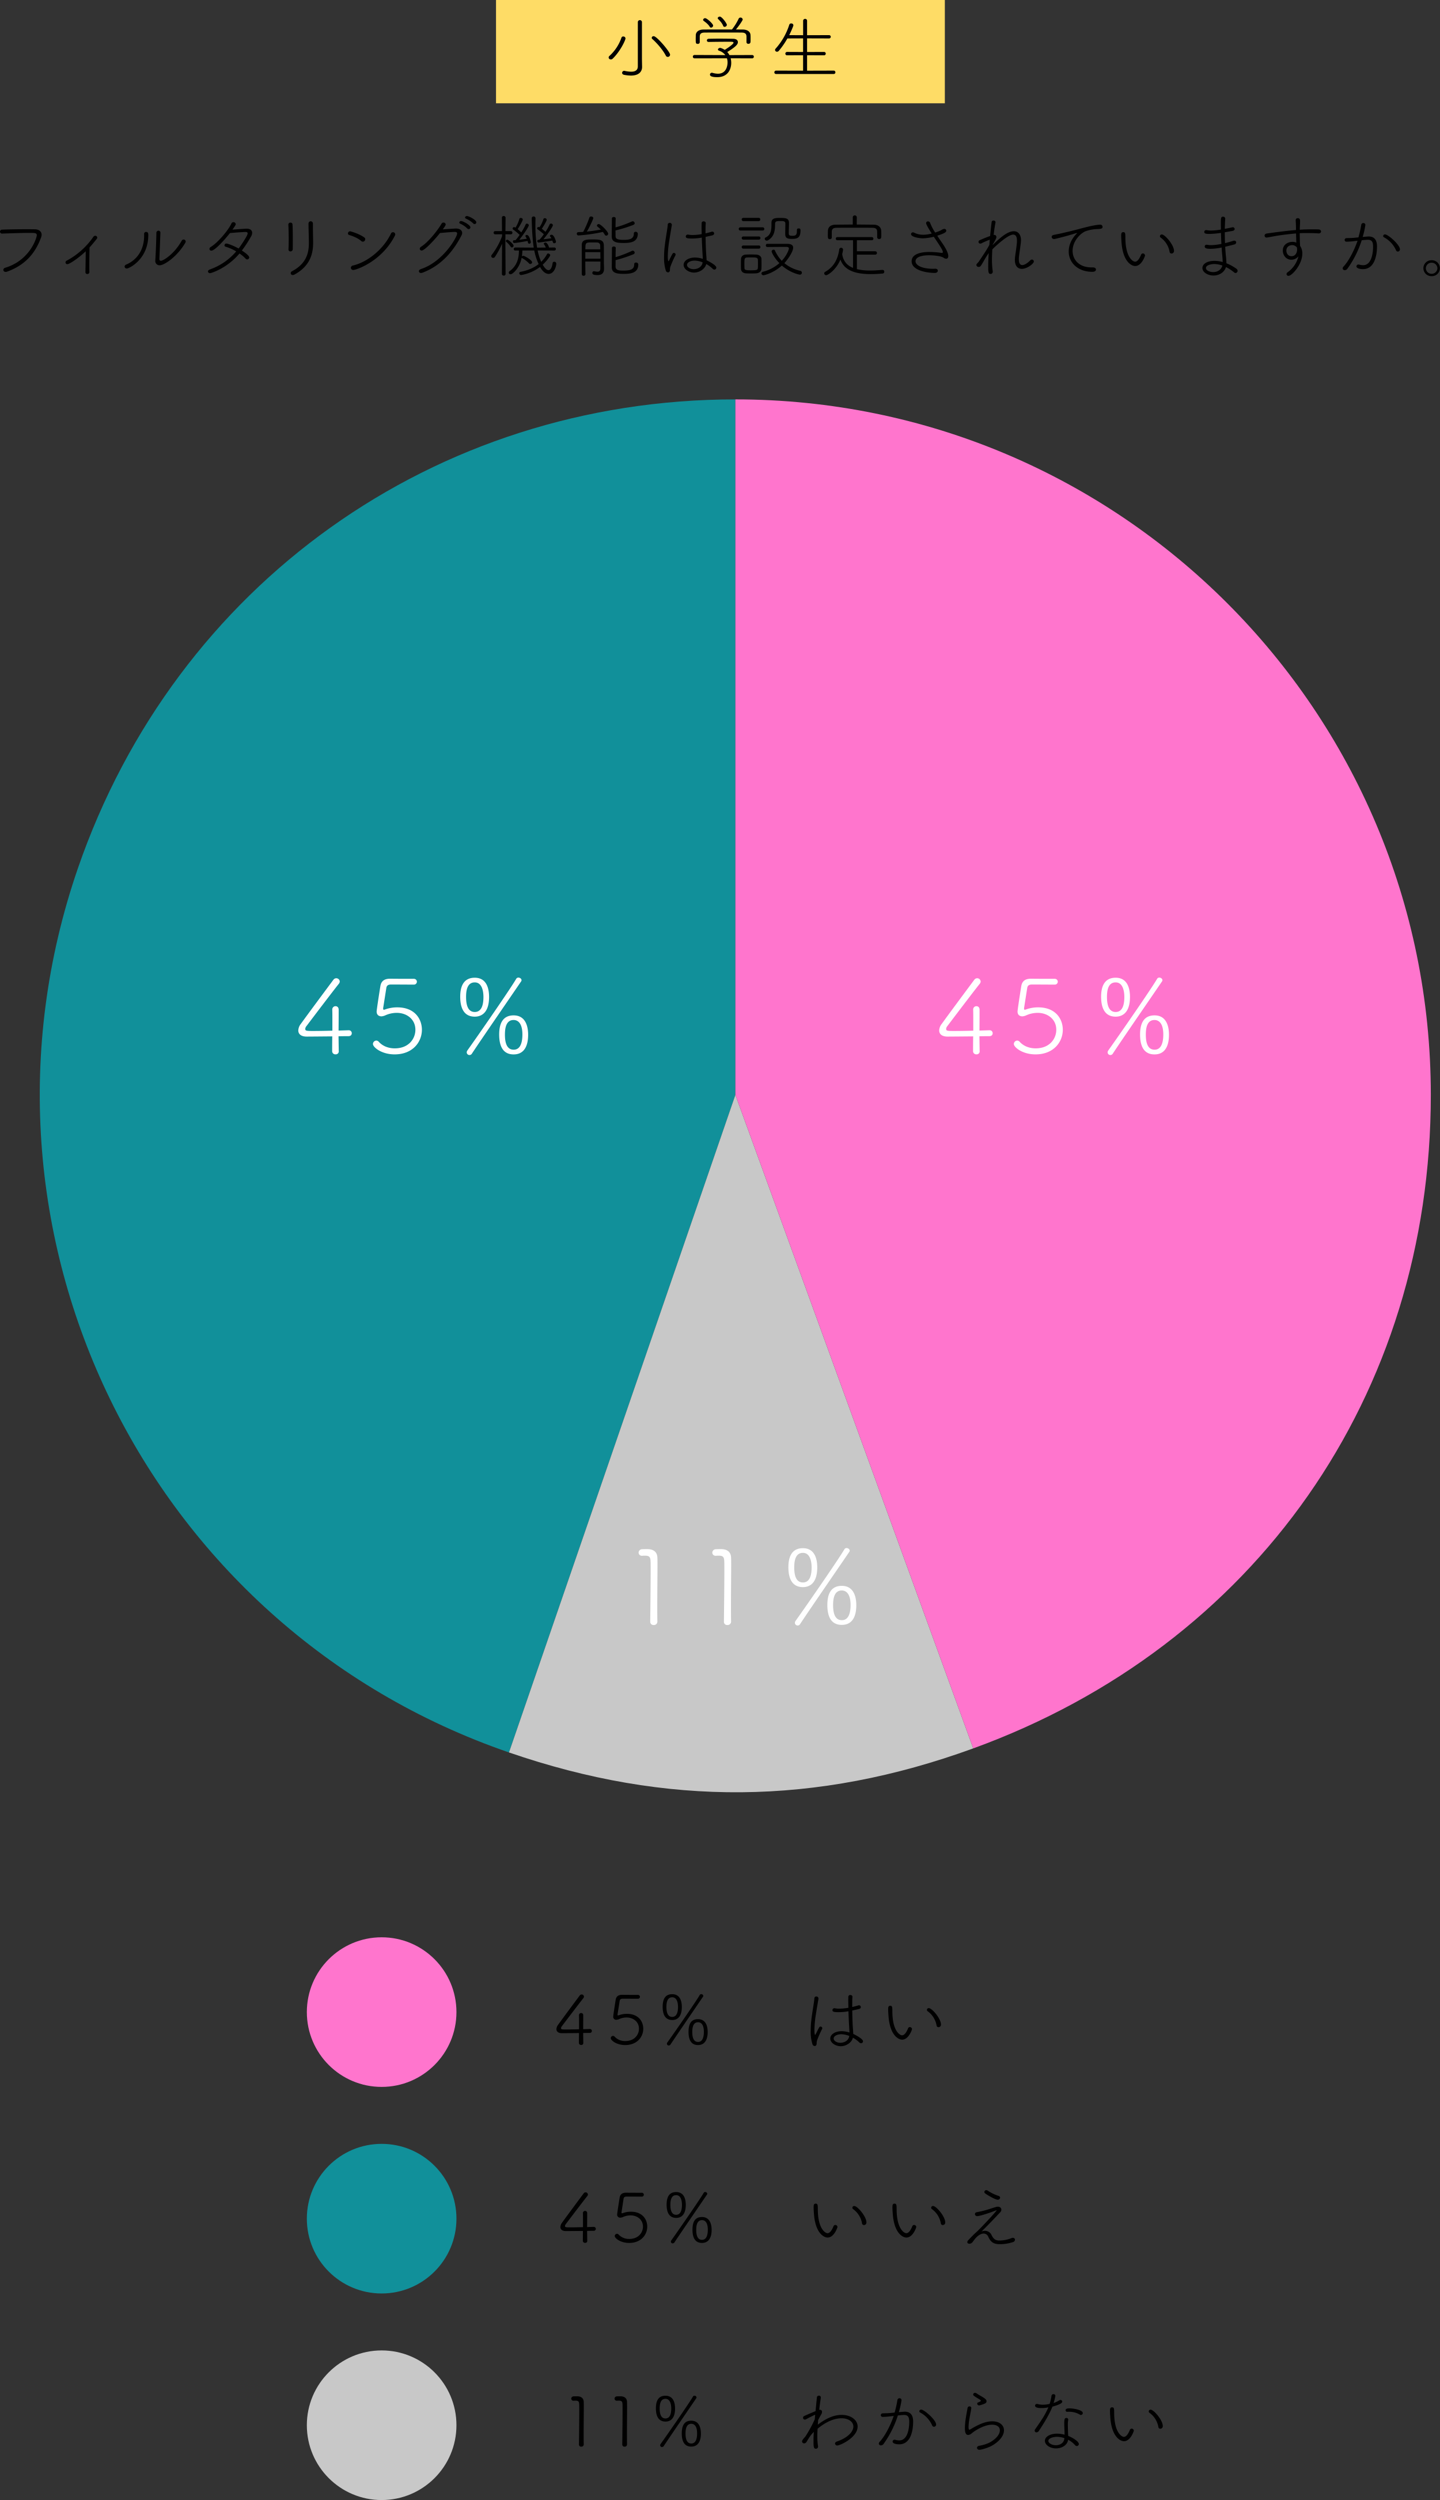 <svg xmlns="http://www.w3.org/2000/svg" viewBox="0 0 1491.91 2590"><rect x="0" y="0" width="1491.91" height="2590" fill="#333333" stroke="none"/><defs><style>.cls-1{fill:#11909a;}.cls-2{fill:#c8c8c8;}.cls-3{fill:#ff75cd;}.cls-4{fill:#fff;}.cls-5{fill:#fedc66;}</style></defs><g id="レイヤー_2" data-name="レイヤー 2"><g id="レイヤー_3" data-name="レイヤー 3"><g id="レイヤー_2-2" data-name="レイヤー 2"><path class="cls-1" d="M761.9,1134.26,527.33,1815.51C151.08,1686-48.9,1275.93,80.65,899.69,182,605.47,450.72,413.76,761.9,413.76Z"/><path class="cls-2" d="M761.9,1134.26l246.43,677.05c-162.66,59.21-317.34,60.56-481,4.2Z"/><path class="cls-3" d="M761.9,1134.26V413.76c397.92,0,720.5,322.58,720.5,720.5,0,311.18-181.66,570.62-474.07,677.05Z"/><path class="cls-4" d="M1015,1089.16a3.1,3.1,0,0,1-3.38,3.12,3.26,3.26,0,0,1-3.48-3.22c0-3.88,0-8.18.11-15.39-10.8.11-25.41.22-26.54.22-5.73,0-8.66-2.58-8.66-6.35a11.62,11.62,0,0,1,2.59-6.77c6.75-9.36,25.64-34.85,33.85-45.82a3.6,3.6,0,0,1,6.52,1.83,4.17,4.17,0,0,1-1,2.47c-5,6.13-27.1,35.28-33.51,43.78a5,5,0,0,0-1.24,2.9c0,2,1.24,2.15,8.1,2.15,4.83,0,12.37-.11,20-.32v-8.28c0-6,0-10.44-.11-13.45v-.11a3.39,3.39,0,0,1,3.37-3.54c1.69,0,3.26,1.18,3.26,3.65,0,5.27,0,10.65-.11,21.62,7.08-.21,10-.32,10.57-.32h.11a3,3,0,0,1,3,3.12c0,1.5-1,3-3.37,3-1.35,0-4.28,0-10.35.11l.23,15.49Z"/><path class="cls-4" d="M1059.28,1052.92c-2.92,0-5.06-1.62-5.06-5,0-1.62,2.92-20.65,3.94-26.68.9-4.73,3.93-7.31,9.89-7.31h.68c.9,0,3.59.11,24.17.11a3,3,0,1,1,0,6c-3.15,0-20.13-.11-23.61-.11s-4.72,1.29-5.06,3.77l-3.15,20a5.57,5.57,0,0,0-.11,1.29c0,.76.22,1.08.78,1.08a6.89,6.89,0,0,0,1.92-.54,36.74,36.74,0,0,1,11.91-1.93c18.56,0,25.53,12.47,25.53,23.23,0,12.48-9.33,25.49-28.22,25.49-13.72,0-22.49-7.42-22.49-10.76a3.62,3.62,0,0,1,3.48-3.55,3.56,3.56,0,0,1,2.59,1.3c4.27,4.73,10.46,6.77,16.53,6.77,14.5,0,21.36-10,21.36-19.25,0-11-9-17.53-19.34-17.53a29.16,29.16,0,0,0-11.58,2.47A12.28,12.28,0,0,1,1059.28,1052.92Z"/><path class="cls-4" d="M1140.8,1032.59c0-8.61,2.25-19.69,15.07-19.69,11.47,0,14.84,9.79,14.84,19.9,0,19-10.57,20.44-14.84,20.44C1144.85,1053.24,1140.8,1044.53,1140.8,1032.59Zm24.07.21c0-6.34-1.69-15.06-9-15.06-8.21,0-9,9.25-9,15.17,0,13,4.83,15.49,9,15.49C1164,1048.4,1164.87,1038.61,1164.87,1032.8ZM1150.36,1093a2.82,2.82,0,0,1-2.81-2.8,3.67,3.67,0,0,1,.68-1.94c14.16-19.9,45.2-64.86,50.59-74.21a2.53,2.53,0,0,1,2.25-1.29c1.58,0,3.26,1.18,3.26,2.69a2,2,0,0,1-.45,1.29c-6.29,9.35-40.36,58.72-50.93,74.75A2.92,2.92,0,0,1,1150.36,1093Zm30.81-21.3c0-10.43,3.15-19.79,15-19.79,11.47,0,14.95,9.89,14.95,20.11s-3.26,20.33-14.95,20.33C1185.11,1092.39,1181.17,1083.79,1181.17,1071.74Zm24.06,0c0-12-4.94-15-9.1-15-8.21,0-9,9.36-9,15.27,0,12.37,4.39,15.49,9,15.49C1204.22,1087.55,1205.23,1077.55,1205.23,1071.74Z"/><path class="cls-4" d="M351,1089.16a3.1,3.1,0,0,1-3.38,3.12,3.26,3.26,0,0,1-3.48-3.22c0-3.88,0-8.18.11-15.39-10.8.11-25.41.22-26.54.22-5.73,0-8.66-2.58-8.66-6.35a11.62,11.62,0,0,1,2.59-6.77c6.75-9.36,25.64-34.85,33.85-45.82a3.6,3.6,0,0,1,6.52,1.83,4.17,4.17,0,0,1-1,2.47c-5,6.13-27.1,35.28-33.51,43.78a5,5,0,0,0-1.24,2.9c0,2,1.24,2.15,8.1,2.15,4.83,0,12.37-.11,20-.32v-8.28c0-6,0-10.44-.11-13.45v-.11a3.39,3.39,0,0,1,3.37-3.54c1.69,0,3.26,1.18,3.26,3.65,0,5.27,0,10.65-.11,21.62,7.08-.21,10-.32,10.57-.32h.11a3,3,0,0,1,3,3.12c0,1.5-1,3-3.37,3-1.35,0-4.28,0-10.35.11l.23,15.49Z"/><path class="cls-4" d="M395.28,1052.92c-2.92,0-5.06-1.62-5.06-5,0-1.62,2.92-20.65,3.94-26.68.9-4.73,3.93-7.31,9.89-7.31h.68c.9,0,3.59.11,24.17.11a3,3,0,1,1,0,6c-3.15,0-20.13-.11-23.61-.11s-4.72,1.29-5.06,3.77l-3.15,20a5.57,5.57,0,0,0-.11,1.29c0,.76.22,1.08.78,1.08a6.89,6.89,0,0,0,1.92-.54,36.74,36.74,0,0,1,11.91-1.93c18.56,0,25.53,12.47,25.53,23.23,0,12.48-9.33,25.49-28.22,25.49-13.72,0-22.49-7.42-22.49-10.76a3.62,3.62,0,0,1,3.48-3.55,3.56,3.56,0,0,1,2.59,1.3c4.27,4.73,10.46,6.77,16.53,6.77,14.5,0,21.36-10,21.36-19.25,0-11-9-17.53-19.34-17.53a29.16,29.16,0,0,0-11.58,2.47A12.28,12.28,0,0,1,395.28,1052.92Z"/><path class="cls-4" d="M476.8,1032.59c0-8.61,2.25-19.69,15.07-19.69,11.47,0,14.84,9.79,14.84,19.9,0,19-10.57,20.44-14.84,20.44C480.85,1053.24,476.8,1044.53,476.8,1032.59Zm24.07.21c0-6.34-1.69-15.06-9-15.06-8.21,0-9,9.25-9,15.17,0,13,4.83,15.49,9,15.49C500,1048.4,500.87,1038.61,500.87,1032.8ZM486.36,1093a2.82,2.82,0,0,1-2.81-2.8,3.67,3.67,0,0,1,.68-1.94c14.16-19.9,45.2-64.86,50.59-74.21a2.53,2.53,0,0,1,2.25-1.29c1.58,0,3.26,1.18,3.26,2.69a2,2,0,0,1-.45,1.29c-6.29,9.35-40.36,58.72-50.93,74.75A2.92,2.92,0,0,1,486.36,1093Zm30.81-21.3c0-10.43,3.15-19.79,15-19.79,11.47,0,15,9.89,15,20.11s-3.26,20.33-15,20.33C521.11,1092.39,517.17,1083.79,517.17,1071.74Zm24.06,0c0-12-4.94-15-9.1-15-8.21,0-9,9.36-9,15.27,0,12.37,4.39,15.49,9,15.49C540.22,1087.55,541.23,1077.55,541.23,1071.74Z"/><path class="cls-4" d="M681.08,1680.06a3.54,3.54,0,0,1-3.82,3.44,3.31,3.31,0,0,1-3.6-3.23v-.11c.11-10.86.45-36.78.45-52.06,0-5.37,0-9.35-.11-11.07-.23-4.09-1.35-5.38-5.85-5.38a22.29,22.29,0,0,0-2.59.11h-.33a3.31,3.31,0,0,1-3.6-3.23,3.62,3.62,0,0,1,3.6-3.55c2.24-.11,3.14-.11,5.51-.11,6.4,0,10.12,3,10.34,8.71.11,1.83.11,4.84.11,8.5,0,10.22-.22,26.14-.22,41.52,0,5.59,0,11.19.11,16.35Z"/><path class="cls-4" d="M757.43,1680.06a3.54,3.54,0,0,1-3.82,3.44,3.31,3.31,0,0,1-3.6-3.23v-.11c.11-10.86.45-36.78.45-52.06,0-5.37,0-9.35-.11-11.07-.23-4.09-1.35-5.38-5.85-5.38a22.29,22.29,0,0,0-2.59.11h-.33a3.31,3.31,0,0,1-3.6-3.23,3.62,3.62,0,0,1,3.6-3.55c2.25-.11,3.15-.11,5.51-.11,6.41,0,10.12,3,10.34,8.71.11,1.83.11,4.84.11,8.5,0,10.22-.22,26.14-.22,41.52,0,5.59,0,11.19.11,16.35Z"/><path class="cls-4" d="M816.8,1623.59c0-8.61,2.25-19.69,15.07-19.69,11.47,0,14.84,9.79,14.84,19.9,0,19-10.57,20.44-14.84,20.44C820.85,1644.24,816.8,1635.53,816.8,1623.59Zm24.07.21c0-6.34-1.69-15.06-9-15.06-8.21,0-9,9.25-9,15.17,0,13,4.83,15.49,9,15.49C840,1639.4,840.87,1629.61,840.87,1623.8ZM826.36,1684a2.82,2.82,0,0,1-2.81-2.8,3.67,3.67,0,0,1,.68-1.94c14.16-19.9,45.2-64.86,50.59-74.21a2.53,2.53,0,0,1,2.25-1.29c1.58,0,3.26,1.18,3.26,2.69a2,2,0,0,1-.45,1.29c-6.29,9.35-40.36,58.72-50.93,74.75A2.92,2.92,0,0,1,826.36,1684Zm30.81-21.3c0-10.43,3.15-19.79,15-19.79,11.47,0,15,9.89,15,20.11s-3.26,20.33-15,20.33C861.11,1683.39,857.17,1674.79,857.17,1662.74Zm24.06,0c0-12-4.94-15-9.1-15-8.21,0-9,9.36-9,15.27,0,12.37,4.39,15.49,9,15.49C880.22,1678.55,881.23,1668.55,881.23,1662.74Z"/><path d="M2.16,242A2.07,2.07,0,0,1,0,239.91a2.12,2.12,0,0,1,2.24-2c6.94-.28,16-.43,24.18-.43,3.51,0,6.87,0,9.78.07,4.32.08,6.94,2.43,6.94,5.71a8.6,8.6,0,0,1-.53,2.57C37.46,260,28.14,273.89,7.46,281.38a4.44,4.44,0,0,1-1.56.29,2.22,2.22,0,0,1-2.47-2.07,2.53,2.53,0,0,1,2-2.22c25.89-7.85,32.69-31.33,32.69-33.62s-1.57-2.49-7.32-2.49c-7.91,0-19.4.42-28.58.71Z"/><path d="M92.62,281.74a2.09,2.09,0,0,1-2.17,2.14,1.88,1.88,0,0,1-1.94-2v-.07c.08-4.78.3-15.2.3-21.49-7.54,7.21-16.87,13.35-19,13.35a1.82,1.82,0,0,1-1.94-1.78A2,2,0,0,1,69.18,270a78.8,78.8,0,0,0,27.54-24.62,2.37,2.37,0,0,1,1.94-1.15,2.08,2.08,0,0,1,2.09,1.93,1.93,1.93,0,0,1-.52,1.29c-2.54,3.21-5,6.21-7.46,8.92-.08,3.92-.23,12.28-.23,18.7,0,2.64,0,5,.08,6.57Z"/><path d="M129.09,276.17a2.39,2.39,0,0,1,1.65-2.07c11.94-5.14,18.58-16,18.58-29.84v-1.71a2,2,0,0,1,2-2.28c2.32,0,2.32,1.92,2.32,3.28,0,25.05-19.85,34.62-22.24,34.62A2.12,2.12,0,0,1,129.09,276.17Zm37.1-34.9-1.05,26.91v.14c0,1.36.67,1.86,1.57,1.86,2.31,0,13.58-6.64,21.49-20.7a2.32,2.32,0,0,1,2.09-1.36,2.14,2.14,0,0,1,1.72,3.35c-8.51,14.57-21.87,23.35-26.5,23.35a4.33,4.33,0,0,1-4.62-4.57v-.57c.52-6.64,1.12-24.06,1.12-28.34a2.2,2.2,0,0,1,2.16-2.36,2,2,0,0,1,2,2.21Z"/><path d="M217.64,283a2,2,0,0,1-2.17-1.78c0-.71.6-1.57,1.94-2.07a63.23,63.23,0,0,0,27.32-18.7,48,48,0,0,0-11-4.86,1.43,1.43,0,0,1-1.12-1.42,1.84,1.84,0,0,1,1.94-1.86c1.2,0,6.72,1.86,12.69,5.14,2.16-2.78,9.33-13.35,9.33-15.56,0-1.07-.75-1.57-2-1.57-1.71,0-12.54.71-16.34,1.14-5.82,7.42-15.75,18.2-19.18,18.2A1.82,1.82,0,0,1,217,257.9a2.64,2.64,0,0,1,1.49-2.14c7.31-4.43,18.29-17.56,21.2-24.06a2.35,2.35,0,0,1,4.55.57c0,.79-1.05,2.29-3.43,5.64,1.71-.14,13-1,14.92-1,3.58,0,5.52,1.79,5.52,4.36a7.48,7.48,0,0,1-1.12,3.64,125.49,125.49,0,0,1-9.55,14.63c4,2.64,7.61,5.42,7.61,7.14a2.1,2.1,0,0,1-2.09,2.07,2.24,2.24,0,0,1-1.64-.79,36.18,36.18,0,0,0-6.34-5.35C235.17,278,218.83,283,217.64,283Z"/><path d="M298.88,258.47v-.14c.15-2.86.23-6.36.23-10,0-5.56-.15-11.42-.37-15.63v-.14a2,2,0,0,1,2.16-1.93,2,2,0,0,1,2.16,1.93c.23,4,.3,10.21.3,15.92,0,3.56,0,7.06-.07,9.63a2.32,2.32,0,0,1-2.32,2.36A2,2,0,0,1,298.88,258.47Zm25.3-23.84c0,5.64.23,12,.23,17.06,0,12.13-3.81,24.27-19.33,32.76a3.78,3.78,0,0,1-1.79.5A2,2,0,0,1,301.2,283a2.22,2.22,0,0,1,1.34-2c14.18-7.5,17.47-17.92,17.47-29.2,0-5.71-.38-14.56-.38-20.34a2.28,2.28,0,0,1,4.55-.15Z"/><path d="M374.25,249.69c-3-2.78-8.73-5.21-12.46-6.21a1.63,1.63,0,0,1-1.27-1.71,2.18,2.18,0,0,1,2.17-2.15c.59,0,9.47,2.5,14.7,6.36a2.23,2.23,0,0,1,1,1.85,2.62,2.62,0,0,1-2.46,2.57A2.41,2.41,0,0,1,374.25,249.69Zm-8.13,30a2.41,2.41,0,0,1-2.61-2.29,2.56,2.56,0,0,1,2.31-2.35c16.2-3.93,32.09-17.92,39.33-33.26a2.3,2.3,0,0,1,4.33.92,2.8,2.8,0,0,1-.37,1.43C395.52,270.82,369.1,279.67,366.12,279.67Z"/><path d="M436.87,259.54a1.91,1.91,0,0,1-2-1.86,2.73,2.73,0,0,1,1.42-2.07c7.54-4.85,17-16.7,21.27-24a2,2,0,0,1,1.87-1,2.09,2.09,0,0,1,2.31,1.93c0,.71-.37,1.5-3,5.07,7.17-.5,13-.86,13.74-.86,4,0,6.34,2,6.34,4.64a5.19,5.19,0,0,1-.67,2.43c-7.76,15.13-20.08,31-40.23,38.61a5.08,5.08,0,0,1-1.64.36A2,2,0,0,1,434,281c0-.85.67-1.78,2.17-2.28,23.13-7.64,37.46-33.26,37.46-36.76,0-1.07-.75-1.71-2.31-1.71-2,0-9.63.64-15.45,1.14C451.87,246.55,440.23,259.54,436.87,259.54Zm47.31-22.77a23.28,23.28,0,0,0-7.31-5,1.32,1.32,0,0,1-1-1.21,1.74,1.74,0,0,1,1.87-1.57c1.71,0,9.62,4,9.62,6.57a1.91,1.91,0,0,1-1.86,1.85A1.85,1.85,0,0,1,484.18,236.77Zm6.12-5.28a25,25,0,0,0-7.46-4.93c-.67-.28-1-.71-1-1.21a1.76,1.76,0,0,1,1.94-1.5c2.09,0,9.7,4,9.7,6.42a1.81,1.81,0,0,1-1.79,1.86A1.85,1.85,0,0,1,490.3,231.49Z"/><path d="M520.17,252.47a87.38,87.38,0,0,1-7.39,13.64,2.17,2.17,0,0,1-1.86,1.07,1.9,1.9,0,0,1-1.95-1.86,2.16,2.16,0,0,1,.53-1.35,73.41,73.41,0,0,0,10.67-19.28v-2l-7.09.08a1.68,1.68,0,1,1,0-3.36h7L520,225.63a1.74,1.74,0,0,1,1.86-1.85,1.84,1.84,0,0,1,1.94,1.85s-.07,7.36-.15,13.78h5.45a1.68,1.68,0,0,1,1.79,1.71,1.65,1.65,0,0,1-1.71,1.65h-.08l-5.45-.08c0,2.93-.07,5.29-.07,5.93,0,2.64.22,35.19.22,35.19a1.77,1.77,0,0,1-1.94,1.71,1.75,1.75,0,0,1-1.86-1.71Zm8.88,3.07a23.25,23.25,0,0,0-4.63-5.14.84.84,0,0,1-.37-.71,1.59,1.59,0,0,1,1.57-1.36c1,0,6.49,4.5,6.49,6.21a1.9,1.9,0,0,1-1.79,1.79A1.5,1.5,0,0,1,529.05,255.54Zm28,3.93a53.64,53.64,0,0,0,3.65,11.78,32.82,32.82,0,0,0,6.12-8.07,1.08,1.08,0,0,1,1.05-.57c1,0,2.16.86,2.16,1.78s-3.13,5.5-7.76,9.85c.75,1.29,3.36,5.64,6,5.64,1.94,0,3.58-2.28,4.25-7.28a1.62,1.62,0,0,1,1.72-1.43,2,2,0,0,1,2.09,2.07c0,2.5-2.17,10.5-7.91,10.5-2.09,0-5.53-1.07-8.89-7.21a44.87,44.87,0,0,1-19.7,8.42A2,2,0,0,1,538,283a1.31,1.31,0,0,1,1.19-1.35c7.54-1.43,13.88-4.14,18.88-8.07a59.36,59.36,0,0,1-4.55-14.13l-12.31.07a59.11,59.11,0,0,1-.53,6.21,1.92,1.92,0,0,1,1.42-.71c1.57,0,9.18,4.56,9.18,6.63a1.93,1.93,0,0,1-1.94,1.86,1.47,1.47,0,0,1-1.12-.5,28.52,28.52,0,0,0-7.31-5.64.79.79,0,0,1-.45-.43c-2,10.78-9.33,17.21-11.49,17.21a1.76,1.76,0,0,1-1.87-1.72,1.78,1.78,0,0,1,.75-1.42c8.58-6.21,9.77-14.64,9.77-21.49H533.9a1.47,1.47,0,0,1-1.64-1.5A1.65,1.65,0,0,1,534,256.4l19,.14c-1.42-8.42-2.09-23.34-2.09-30.83a2,2,0,0,1,3.88.07v.07c0,1.93-.08,4.07-.08,6.21a145,145,0,0,0,1.72,24.48l9-.07a9.62,9.62,0,0,0-1.79-3.35.94.94,0,0,1-.22-.58c0-.64.89-1.21,1.71-1.21,1.64,0,3.21,3.07,3.58,4.71,0,.14.08.29.08.43l5.37-.07a1.58,1.58,0,1,1,0,3.14Zm-24.33-7.71a1.39,1.39,0,0,1-1.27-1.5c0-.71.37-1.36,1-1.36a15.48,15.48,0,0,0,1.72-.14,46.85,46.85,0,0,0,4.18-5.42,50,50,0,0,0-6.64-5.5,1.25,1.25,0,0,1-.6-1.07,1.53,1.53,0,0,1,1.49-1.5,3.48,3.48,0,0,1,1.5.57,35.51,35.51,0,0,0,4-9.06,1.28,1.28,0,0,1,1.41-1c1,0,2.09.64,2.09,1.57,0,1.5-3.88,7.92-5.3,10.06a42,42,0,0,1,3.74,3.36,48.86,48.86,0,0,0,4.55-8.21,1.28,1.28,0,0,1,1.34-.86,1.92,1.92,0,0,1,1.94,1.64c0,1.29-4.33,8.21-9.92,15.06,2.91-.35,6-.78,7.83-1.07-.37-.78-.74-1.42-1.12-2.07a2,2,0,0,1-.3-.78c0-.72.75-1.07,1.5-1.07,2.68,0,4.1,7.21,4.1,7.28a1.66,1.66,0,0,1-1.57,1.78,1.42,1.42,0,0,1-1.41-1.35,11.77,11.77,0,0,0-.38-1.5C543.6,250.26,534.27,251.76,532.71,251.76Zm25.22-.5a1.39,1.39,0,0,1-1.27-1.5c0-.64.3-1.28,1-1.28a8.89,8.89,0,0,0,1.27-.15,49.05,49.05,0,0,0,4.48-5.64,58.8,58.8,0,0,0-6.34-5.06,1.34,1.34,0,0,1-.6-1.07,1.41,1.41,0,0,1,1.49-1.36,2.7,2.7,0,0,1,1,.21,30,30,0,0,0,4-8.35,1.39,1.39,0,0,1,1.49-1c.9,0,1.94.57,1.94,1.57,0,1.57-4.25,8.28-5.07,9.35,1.26,1,2.68,2.14,3.8,3.22a47.48,47.48,0,0,0,4.26-7.57,1.56,1.56,0,0,1,1.49-1,1.86,1.86,0,0,1,1.94,1.71c0,1.15-4.48,8.21-9.85,14.56,3.06-.35,6.42-.78,8.36-1.07l-1.2-1.64a1.93,1.93,0,0,1-.37-.85c0-.72.82-1.15,1.64-1.15,2.84,0,4.63,7,4.63,7.14A1.7,1.7,0,0,1,574.2,252c-1,0-1.27-.5-1.94-2.78C571.07,249.48,558.9,251.26,557.93,251.26Z"/><path d="M599.4,243.91a1.69,1.69,0,0,1-1.79-1.72,1.6,1.6,0,0,1,1.64-1.71c1.57-.07,3.21-.07,4.93-.21a96.82,96.82,0,0,0,6.42-14.78,1.82,1.82,0,0,1,1.86-1.21c1.12,0,2.24.71,2.24,1.71,0,.79-4,9.64-6.71,13.92,5.07-.5,10.22-1.28,14.47-2.07a34.44,34.44,0,0,0-3.5-3.14,1.22,1.22,0,0,1-.53-1,1.84,1.84,0,0,1,1.87-1.57c2.09,0,9.78,7.78,9.78,10a2,2,0,0,1-1.94,2,1.71,1.71,0,0,1-1.57-1c-.6-1-1.27-1.93-1.94-2.85A172.7,172.7,0,0,1,599.4,243.91Zm7,27c0,4.85.07,9.64.15,13a1.77,1.77,0,0,1-1.87,1.79,1.79,1.79,0,0,1-1.94-1.79v-30c0-5.78,4.85-5.85,11.27-5.85,6.94,0,11.42.14,11.57,5.92.07,1.71.07,5.85.07,9.78v9c.08,2.57.15,3.5.15,5.57v.22c0,3.56-1.56,6.42-6.71,6.42-4.78,0-5.38-1.07-5.38-2.21a1.71,1.71,0,0,1,1.64-1.79c.15,0,.23.07.38.07a18.37,18.37,0,0,0,3.28.43c1.72,0,2.91-.64,3-3.21,0-1.71.07-4.35.07-7.28Zm0-9.71V268h15.67c0-2.28-.07-4.57-.07-6.78Zm15.52-2.93c0-1.49-.07-2.78-.07-3.85a3.1,3.1,0,0,0-3.21-3.21c-1-.07-3.36-.07-5.3-.07-6.49,0-6.87.14-6.87,7.13Zm15.82-13.7c.08,2.36.82,3.93,8.51,3.93,6.64,0,10.45-1.29,10.45-6.64a1.67,1.67,0,0,1,1.87-1.72,2.12,2.12,0,0,1,2.23,1.93c-.14,8.64-7,9.64-14.55,9.64-7.09,0-12.46-.64-12.46-6.78,0-4.36.15-14.49.15-18.49,0-1.14,1-1.64,2-1.64s1.94.5,1.94,1.5v.07c-.07,2.21-.15,5.71-.15,9.21a122.31,122.31,0,0,0,17-6.14,1.68,1.68,0,0,1,.82-.22,2.14,2.14,0,0,1,2,2.07c0,.65-.45,1.29-1.42,1.72a139.35,139.35,0,0,1-18.44,5.71Zm0,31.76c.15,3.79,3.66,4,8.21,4,8.51,0,11.12-1.93,11.12-6.64A1.67,1.67,0,0,1,659,272a2.14,2.14,0,0,1,2.31,1.93c-.15,8.42-6.71,9.78-14.85,9.78-7.39,0-12.61-.72-12.61-6.86,0-4.35.15-15.84.15-19.84,0-1.14,1-1.64,2-1.64s1.94.5,1.94,1.5v.07c-.07,2.14-.15,5.85-.15,9.49a134.21,134.21,0,0,0,16.94-6.49,1.72,1.72,0,0,1,.83-.22,2.13,2.13,0,0,1,2,2,1.89,1.89,0,0,1-1.34,1.71,139.85,139.85,0,0,1-18.44,6.07Z"/><path d="M692.15,282.17a2.6,2.6,0,0,1-2.39-2A43.43,43.43,0,0,1,688,266.53a96.72,96.72,0,0,1,.67-11.34c1-8.86,2.76-17.42,3.13-22.2a2,2,0,0,1,2-2.15,2.14,2.14,0,0,1,2.24,2.07v.29c-.53,3.28-1.72,10.14-2.69,16.35a112.15,112.15,0,0,0-1.49,15.84c0,2.86.22,5.14.74,5.14.3,0,.6-.57,1-1.5,3.43-7,3.51-7,4.55-7a1.71,1.71,0,0,1,1.79,1.64,1.9,1.9,0,0,1-.3,1.07,108.72,108.72,0,0,0-5,11.35,10,10,0,0,0-.52,3.35,3.11,3.11,0,0,1-.67,2.15A1.67,1.67,0,0,1,692.15,282.17Zm39.33-7.93c-1.27,4.29-6.57,8.14-12.47,8.14-5,0-10.74-3.35-10.74-8,0-4.07,4.77-7.57,11.79-7.57a26.83,26.83,0,0,1,8.06,1.36v-.72l-.3-5.28c-.22-3.21-.52-9.64-.75-16a57.51,57.51,0,0,1-9.85.93c-5.22,0-6.71-.36-6.71-2.21a2,2,0,0,1,2.16-1.86,2,2,0,0,1,.6.07,22.31,22.31,0,0,0,4.47.36,52.38,52.38,0,0,0,9.26-.93c-.08-2.71-.15-5.28-.15-7.42,0-1.57.07-2.93.07-3.93a1.88,1.88,0,0,1,2.09-1.85c1,0,2.17.64,2.17,1.64v.14c-.23,2.43-.23,6.35-.23,10.64,2.24-.5,4.41-1.07,6.27-1.65a2.36,2.36,0,0,1,.67-.14,1.9,1.9,0,0,1,2,1.93c0,.78-.53,1.57-1.87,1.93-2.31.57-4.7,1.07-7,1.57.08,6.14.3,12.49.53,16.34.07,1.86.37,4.21.44,6.57,0,.43.08.93.08,1.36,1.12.5,10.07,4.85,10.07,7.56a2,2,0,0,1-2,2.07,2.39,2.39,0,0,1-1.64-.71,32.11,32.11,0,0,0-6.72-5ZM719.83,270c-4.77,0-8.06,2.07-8.06,4.43,0,2.14,2.77,4.42,6.94,4.42,4,0,8-2.14,9-5.92l.22-1.14A23.13,23.13,0,0,0,719.83,270Z"/><path d="M767.22,238.84a1.69,1.69,0,1,1,0-3.36H790a1.69,1.69,0,1,1,0,3.36Zm16,44.33c-1.56.07-3.43.14-5.29.14s-3.66-.07-5.15-.14c-3.21-.22-5-2.07-5.08-4.79-.07-1.57-.07-3-.07-4.35,0-1.93,0-3.71.07-5.5.08-2.71,1.87-4.64,4.93-4.78,1.71-.07,3.43-.14,5.07-.14,2.09,0,4,.07,5.82.14,3,.14,5.3,1.93,5.38,4.36.07,1.64.07,3.42.07,5.21s0,3.42-.07,5C788.79,281,786.78,283,783.19,283.17Zm-13-54.11a1.68,1.68,0,0,1-1.79-1.71,1.66,1.66,0,0,1,1.79-1.64H786a1.6,1.6,0,0,1,1.71,1.64,1.62,1.62,0,0,1-1.71,1.71Zm.07,19.2a1.73,1.73,0,0,1-1.86-1.64,1.69,1.69,0,0,1,1.86-1.64h15.83a1.56,1.56,0,0,1,1.71,1.64,1.6,1.6,0,0,1-1.71,1.64Zm0,9.35a1.73,1.73,0,0,1-1.86-1.64,1.69,1.69,0,0,1,1.86-1.64h15.83a1.56,1.56,0,0,1,1.71,1.64,1.6,1.6,0,0,1-1.71,1.64Zm15,15.78c0-1.57,0-3.07-.07-4.14-.15-2.5-1.87-2.57-7.16-2.57-1.42,0-2.84,0-4,.07-2.84.14-2.84,1.5-2.84,6.64,0,1.57.08,3.07.08,4.21.07,2.07,1.19,2.43,6.72,2.43,6.19,0,7.09-.43,7.16-2.57C785.28,276.39,785.28,274.89,785.28,273.39ZM791,285.17a2,2,0,0,1-2.09-1.93c0-.72.44-1.43,1.64-1.72a41.11,41.11,0,0,0,16.94-8.92c-5.3-5.35-8.06-11.13-8.06-12.2a2,2,0,0,1,2.09-1.72,1.37,1.37,0,0,1,1.34.79,36.85,36.85,0,0,0,7.09,10.71c5.67-6.14,7.39-11.78,7.39-12.78s-.82-1.64-2.69-1.64c-5.15,0-13.8.07-19.7.14a1.51,1.51,0,0,1-1.49-1.64c0-.86.45-1.64,1.34-1.64h21.12c4.41.07,5.82,1.78,5.82,4,0,4.21-5.82,12.49-9.1,16A39,39,0,0,0,829,280.53a2,2,0,0,1-.45,4c-.15,0-9.4-1.5-18.51-9.42C801.11,283.1,791.7,285.17,791,285.17Zm29.25-37.69c-5.37,0-6.72-1.43-6.72-5.29,0-3.07.15-8.06.15-10.42,0-2.57-1.64-2.78-4.77-2.78-4.11,0-5.9.07-5.9,3,0,6.42-.6,12.92-7.24,16.91a2.44,2.44,0,0,1-1.34.43,2.08,2.08,0,0,1-2.09-2,1.35,1.35,0,0,1,.82-1.28c5.52-2.64,6.12-7.5,6.12-13.49v-1.64c0-4.86,3.73-5.14,8.58-5.14,6.27,0,9.56.21,9.56,5.28,0,3.57-.23,7.57-.23,10.56,0,2.29,1.05,2.64,3.81,2.64,3.36,0,4.62-.78,4.62-5.14,0-1.49.08-2.49,1.87-2.49s1.87,1,1.87,2.28C829.32,246.76,825.66,247.48,820.21,247.48Z"/><path d="M887.79,263.82v15a58.93,58.93,0,0,0,13.88,1.43c4,0,8.13-.29,12.54-.64h.22a1.74,1.74,0,0,1,1.72,1.85,1.82,1.82,0,0,1-1.87,1.93c-4.18.36-8.28.57-12.16.57-15.08,0-27.24-3.35-31.42-15.06-4.26,10.49-12.91,16.2-14.78,16.2a2,2,0,0,1-2-1.92,1.73,1.73,0,0,1,.89-1.5c9.93-5.57,13.36-14.35,14.7-23.27a1.89,1.89,0,0,1,1.87-1.72,2,2,0,0,1,2.09,1.86,32.4,32.4,0,0,1-.9,4.64c1,7.42,5.08,11.85,11.2,14.35V248.9H867.64a1.65,1.65,0,0,1-1.72-1.64,1.61,1.61,0,0,1,1.72-1.64h35.45a1.67,1.67,0,0,1,1.79,1.64,1.63,1.63,0,0,1-1.79,1.64h-15.3v11.42h19a1.75,1.75,0,1,1,0,3.5Zm21-23.7c-.08-2.64-1.19-4.14-4.93-4.14-5.52-.07-12.16-.07-18.8-.07s-13.06,0-18.21.07c-3.66,0-5,1.29-5.08,4.07v6a1.79,1.79,0,0,1-2,1.71c-2.09,0-2.09-1.14-2.09-4.92,0-1.22.07-2.5.07-3.64.08-3.29,2.17-6.36,7.76-6.43,6.35-.07,12.17-.14,18-.14v-7.78a2.13,2.13,0,0,1,4.18,0l-.08,7.78c5.75,0,11.5.07,17.77.14,4.77.07,7.53,2.86,7.61,6.5.07,1.28.07,3.14.07,4.78,0,2.14-.07,3.57-2.24,3.57a1.83,1.83,0,0,1-2-1.71Z"/><path d="M956.07,246.91c-3,0-12.17-1.22-12.17-4.36a1.88,1.88,0,0,1,1.94-1.85,3.17,3.17,0,0,1,1.27.35,20.46,20.46,0,0,0,9.33,2.14,34.26,34.26,0,0,0,8.88-1.28c-.67-1-5.82-8.92-5.82-10.78a1.77,1.77,0,0,1,1.87-1.78,2.46,2.46,0,0,1,2.38,1.78,49.14,49.14,0,0,0,5.15,9.78,53.35,53.35,0,0,0,5.6-2.14c1-.5,1.42-.93,2.54-1.36a3.29,3.29,0,0,1,1.34-.28,1.9,1.9,0,0,1,2,1.85c0,1.72-2.17,2.86-9.33,5.21,1.94,3,4,6,5.89,8.71,3.44,5.14,5.53,9.64,5.53,12.42,0,1.71-.82,2.71-2.17,2.71a4.5,4.5,0,0,1-2.54-.92c-2.91-2.07-11.19-2.65-15.22-2.65-2.46,0-14,.15-14,6.22,0,4.42,7.39,7.78,17.84,7.78a23.86,23.86,0,0,0,2.39-.08c.6,0,2.83,0,2.83,2.07,0,1.15-1,2.29-3,2.29-9,0-24.11-2.79-24.11-12.06,0-6.29,6.65-9.64,18.59-9.64a90.23,90.23,0,0,1,11.64.86,4.86,4.86,0,0,0,1,.07c.75,0,1.12-.22,1.12-.72,0-2-2.54-5.85-9.4-16A50.91,50.91,0,0,1,956.07,246.91Z"/><path d="M1028.47,253.83c9.93-9.92,16.57-14.28,21.94-14.28,5,0,7.39,4.21,7.39,9.35,0,.36-.07.79-.07,1.15-.3,4.35-1.72,12.42-2.09,16.56a18.43,18.43,0,0,0-.08,2.07c0,4.14,1.42,5.92,3.59,5.92s5.15-1.78,8.21-4.85a2.62,2.62,0,0,1,1.79-.86,2,2,0,0,1,1.94,2.07c0,2.14-6.94,7.57-12.39,7.57-4.11,0-7.24-2.79-7.24-9.35,0-.86.07-1.72.15-2.65.45-3.85,1.79-11.84,2-16.27v-1c0-3.85-1.12-6.21-3.88-6.21-5.89,0-20,13.56-21.64,15.35-.22,3.57-.37,7.14-.37,10.49a83.21,83.21,0,0,0,.82,12.28v.35a2.25,2.25,0,0,1-2.32,2.29c-2.31,0-2.38-2.71-2.38-8.14,0-3.85.22-8.49.52-13.42A66.22,66.22,0,0,0,1020,269c-4,7-4.25,7.5-6.11,7.5a2.24,2.24,0,0,1-2.32-1.86c0-.78.15-.93,2.32-3.35,7.46-11,9.25-14,11.12-17.49l.44-5.5A89.89,89.89,0,0,0,1017,252a2.67,2.67,0,0,1-1.34.36,1.76,1.76,0,0,1-1.87-1.78,1.88,1.88,0,0,1,1.19-1.72c3.36-1.5,7.47-3.21,10.83-4.35.59-5.85,1.12-11,1.56-14.35a1.85,1.85,0,0,1,1.94-1.71c1,0,2.09.64,2.09,1.64v.28c-.59,3.07-1.34,7.71-1.94,13.07.23,0,.38-.07.53-.07a2.1,2.1,0,0,1,2.31,2.21c0,1.07-.45,2.14-3.81,7.85Z"/><path d="M1131.72,281.6c-15.15,0-24.48-9.57-24.48-21.06,0-9.49,6-16.2,7.68-17.92.6-.57.9-.93.9-1.07s-.08-.14-.22-.14a4,4,0,0,0-1.2.28c-8.8,2.79-21.19,5.93-22.16,5.93a2.43,2.43,0,0,1-2.69-2.14c0-.93.75-1.86,2.24-2.14,1.64-.36,6.19-1.22,8.66-1.79,3.73-.93,10.37-2.35,18.21-4.5,5.29-1.42,16.19-4.28,21.19-4.28a2.26,2.26,0,0,1,2.46,2.21c0,1.93-1.41,2.15-5.74,2.36a39.58,39.58,0,0,0-11.65,2.14c-5,1.79-13.65,9.92-13.65,20.35,0,8.92,6.34,17.2,19.7,17.2h1.34c2.17,0,3.14,1.07,3.14,2.21S1134.48,281.6,1131.72,281.6Z"/><path d="M1184.08,262.54a2.29,2.29,0,0,1,2.23,2.14c0,.43-3.43,10.92-10.22,10.92-3.81,0-12.84-4.5-14.18-25.05-.22-3.14-.3-4.64-.3-6.29,0-2.21.15-3.78,2.17-3.78s2.16,1.43,2.16,5.57c0,20.63,7.84,25.05,10.08,25.05.89,0,3.43-.35,6.19-7.21A2.08,2.08,0,0,1,1184.08,262.54Zm27.68-1.64a22.92,22.92,0,0,0-9.18-14.71,1.69,1.69,0,0,1-.82-1.5,1.82,1.82,0,0,1,1.94-1.78c3.29,0,12.62,10.85,12.62,17.06a2.63,2.63,0,0,1-2.54,2.71A2,2,0,0,1,1211.76,260.9Z"/><path d="M1257.26,285.45c-6,0-11.5-3.43-11.5-7.78,0-3.93,4.41-7.42,12.54-7.42a31.58,31.58,0,0,1,8.44,1.21c0-2.28-.23-4.64-.45-7.21-.23-2.21-.45-4.92-.6-7.85a56.48,56.48,0,0,1-11.19,1.36c-3.51,0-6.35-.22-6.35-2.43a1.81,1.81,0,0,1,2-1.79,3.14,3.14,0,0,1,.82.08,19.3,19.3,0,0,0,3.8.35,58.7,58.7,0,0,0,10.68-1.28c-.23-3.71-.38-7.64-.45-11.42a94.61,94.61,0,0,1-11.72,1.07c-4.33,0-5.6-.43-5.6-2.14a1.84,1.84,0,0,1,2.09-1.79,3,3,0,0,1,.75.07,26.42,26.42,0,0,0,4.33.36,66.2,66.2,0,0,0,10.07-1c0-1.78-.07-3.57-.07-5.14,0-6.78,0-8.21,2.31-8.21a2.13,2.13,0,0,1,2.24,2v.14c-.22,3.22-.37,6.78-.45,10.42,2.39-.42,4.93-.92,7.77-1.57a1.34,1.34,0,0,1,.52-.07,1.89,1.89,0,0,1,1.94,1.86c0,.78-.67,1.64-2.09,1.93l-8.14,1.42c0,3.79.08,7.64.23,11.28,2.61-.64,5.52-1.43,8.58-2.42a2.35,2.35,0,0,1,1-.15,1.86,1.86,0,0,1,2,1.79,2.32,2.32,0,0,1-2,2.14q-5.26,1.4-9.4,2.35c.15,3,.37,5.86.59,8.36a83.25,83.25,0,0,1,.68,8.78,45.31,45.31,0,0,1,10.59,5.85,2.42,2.42,0,0,1,1,1.93,2.25,2.25,0,0,1-2.09,2.28,2.47,2.47,0,0,1-1.57-.64,40.68,40.68,0,0,0-8.43-5.5C1268.75,281.81,1263.38,285.45,1257.26,285.45Zm.67-11.92c-2.39,0-8.51.86-8.51,4.14,0,2.57,4,4.21,7.61,4.21,4.56,0,8.44-2.64,9.41-6.78A25.93,25.93,0,0,0,1257.93,273.53Z"/><path d="M1343,250l-.23-8.13c-7,.57-14,1.5-18.36,2.14-5.37.86-9.4,1.71-11.71,2.07-.15,0-.3.07-.45.07a2.1,2.1,0,0,1-2.09-2.07c0-.93.67-1.86,2.16-2.14,2.39-.36,18.07-2.64,30.38-3.64v-2.79c-.08-4.56-.22-5-.3-7.28v-.07a2,2,0,0,1,2.16-2.14c2.39,0,2.39,2.28,2.39,2.93,0,1.71-.15,4.42-.22,6.06-.08,1-.08,2-.08,3,2.84-.21,5.38-.35,7.47-.35,1.86-.08,3.51-.08,5.37-.08s3.81,0,6.42.08c1.86,0,2.76,1.14,2.76,2.14s-.82,2-2.46,2h-.38c-1.79-.15-5.22-.36-13.88-.36-1.71,0-3.5.07-5.37.14,0,2.64.07,5.5.15,8.28,0,1.22.15,3,.22,4.86a13.78,13.78,0,0,1,2.32,8c0,11.28-10.82,23.06-14.26,23.06a1.93,1.93,0,0,1-2.09-1.79,2.71,2.71,0,0,1,1.42-2.14,28.09,28.09,0,0,0,10.9-16.35,9.4,9.4,0,0,1-7.39,3.57c-5.38,0-8.81-4.71-8.81-9.49,0-6.21,5.3-9,9.93-9a9.53,9.53,0,0,1,4.1.78Zm0,5.64a6.1,6.1,0,0,0-4.26-1.71c-2.09,0-6,1.21-6,5.71,0,2.36,1.34,5.78,5.37,5.78s5.75-3.64,5.75-7a8.58,8.58,0,0,0-.3-2.29Z"/><path d="M1402.87,249.83a73.27,73.27,0,0,1-7.76.57,1.84,1.84,0,0,1-2-1.78,1.93,1.93,0,0,1,1.94-1.93c2.46-.07,4.77-.07,7.54-.28l4.85-.5a120.79,120.79,0,0,0,2.91-13.07,2.07,2.07,0,0,1,2.16-1.78,2,2,0,0,1,2.09,1.93,79.15,79.15,0,0,1-2.83,12.49c5.82-.5,5.89-.5,6.12-.5,4.7,0,8.73,2.21,8.73,10.21,0,11.56-3.51,23.62-14.48,23.62-1.94,0-6.79-.43-6.79-2.92a2,2,0,0,1,2-1.86,2.15,2.15,0,0,1,.67.07,15.41,15.41,0,0,0,4.26.64c9.18,0,10.3-13.92,10.3-19.05,0-4.57-.9-7.29-5.38-7.29-1.12,0-3.13.15-6.41.5a104.78,104.78,0,0,1-14.86,29.56,3.29,3.29,0,0,1-2.68,1.42,2,2,0,0,1-2.17-1.78,3.23,3.23,0,0,1,1-2.07c5.15-5.57,10.75-16,14.41-26.63Zm43.44,9.35a28.06,28.06,0,0,0-12.46-13.35,1.35,1.35,0,0,1-.82-1.28,1.81,1.81,0,0,1,1.94-1.71c3.13,0,15.44,10.7,15.44,15.49a2.21,2.21,0,0,1-2.16,2.28A2.06,2.06,0,0,1,1446.31,259.18Z"/><path d="M1483.25,286.09a8.25,8.25,0,1,1,0-16.49,8.25,8.25,0,1,1,0,16.49Zm0-13.92a5.86,5.86,0,0,0-6,5.71,5.92,5.92,0,0,0,6,5.79,6,6,0,0,0,6-5.79A5.94,5.94,0,0,0,1483.25,272.17Z"/><rect class="cls-5" x="513.9" width="465" height="107"/><path d="M632.83,61.59a2.19,2.19,0,0,1-2.24-2,2.07,2.07,0,0,1,.75-1.57A45.61,45.61,0,0,0,643.87,39a1.82,1.82,0,0,1,1.8-1.21,2.22,2.22,0,0,1,2.38,2c0,1.71-5.37,13.42-13.36,21.06A2.65,2.65,0,0,1,632.83,61.59Zm28-38.76a2.13,2.13,0,0,1,4.25,0v38.4l.15,8v.14c0,4.36-2.76,8.92-11.64,8.92a39.78,39.78,0,0,1-7.09-.78c-1.35-.29-1.94-1.14-1.94-2a2.1,2.1,0,0,1,2-2.14,1.34,1.34,0,0,1,.52.07,35.6,35.6,0,0,0,6.8.86c4.17,0,6.94-1.5,6.94-5.57Zm28.95,34.69c-3.13-5.92-8.88-12.63-13.95-17.13a1.47,1.47,0,0,1-.6-1.21,1.9,1.9,0,0,1,2-1.72c3.29,0,17,16.35,17,19.13a2.33,2.33,0,0,1-4.48.93Z"/><path d="M757,60.38a20.05,20.05,0,0,1,.59,4.71c0,6.71-3.5,14.85-14.48,14.85-7.23,0-7.53-1.86-7.53-2.65a1.89,1.89,0,0,1,1.94-1.92,1.91,1.91,0,0,1,.59.07,21.49,21.49,0,0,0,5.68.93c9.55,0,10-9.78,10-11.78a13.63,13.63,0,0,0-.67-4.21l-33.51.07a1.75,1.75,0,1,1-.08-3.5l31.94.14a13,13,0,0,0-6.34-4.49c-.9-.29-1.27-.79-1.27-1.29,0-.85,1.05-1.71,2.24-1.71a2.91,2.91,0,0,1,.75.14,17.27,17.27,0,0,1,4,1.93c2-1.21,9.1-5.85,9.1-7.42,0-1-1.42-1-4.7-1-5.15,0-15.08.07-21,.21h-.08a1.62,1.62,0,0,1-1.79-1.57,1.74,1.74,0,0,1,1.87-1.71c3.06-.07,6.64-.15,10.3-.15,5.67,0,11.34.08,15,.15s4.92,1.71,4.92,3.49c0,1.5-.52,3.93-11,10.21a14.33,14.33,0,0,1,2.24,3.21L779.28,57A1.66,1.66,0,0,1,781,58.66a1.68,1.68,0,0,1-1.71,1.79Zm16.41-22.49c-.07-2.71-1.34-4.14-5-4.14-5.52-.07-12.53-.07-19.47-.07s-13.66,0-18.89.07c-3.65,0-5,1.29-5.07,4.07v5.93a1.87,1.87,0,0,1-2.09,1.71c-2.09,0-2.09-1.07-2.09-5.21,0-1.29.07-2.71.07-3.78.08-2.86,2.32-5.79,7.84-5.86,7.24-.07,14.11-.07,21-.07h8.65a57.92,57.92,0,0,0,6.87-11.06,2.09,2.09,0,0,1,1.94-1.29,2.25,2.25,0,0,1,2.31,2c0,1-4,6.71-7,10.35,2.39,0,4.85.07,7.31.07,4.78.07,7.69,2.43,7.76,5.86.08.85.08,2.28.08,3.64s0,2.64-.08,3.42a2,2,0,0,1-2.16,1.86,1.8,1.8,0,0,1-2-1.72ZM735.39,27.83c-1.94-3.07-3.95-4.36-6.49-6.35a1.24,1.24,0,0,1-.45-.86,2.08,2.08,0,0,1,2.09-1.79c1.94,0,8.29,5.86,8.29,7.64a2.28,2.28,0,0,1-2.09,2.14A1.52,1.52,0,0,1,735.39,27.83Zm15.3,0a1.28,1.28,0,0,1-1.34-.86c-1.34-3.21-3.06-4.92-5.45-7.42a.92.92,0,0,1-.3-.72c0-.78,1-1.64,2.17-1.64,2.16,0,7.31,7.14,7.31,8.57A2.44,2.44,0,0,1,750.69,27.83Z"/><path d="M804.13,76.65a1.7,1.7,0,0,1-1.87-1.71,1.8,1.8,0,0,1,1.87-1.79l27.91.08v-16l-16.64.07a1.67,1.67,0,0,1-1.72-1.71,1.72,1.72,0,0,1,1.72-1.79l16.64.07V39.75l-16.27.07A80,80,0,0,1,807,52.53a2.61,2.61,0,0,1-2,1.07,2,2,0,0,1-2-1.86,2.23,2.23,0,0,1,.6-1.36,67.74,67.74,0,0,0,14.11-24.69,2,2,0,0,1,2-1.43A2.13,2.13,0,0,1,822,26.12c0,.85-2.38,6.42-4.32,10.27l14.4.08V21.55a2,2,0,0,1,2.09-2,1.93,1.93,0,0,1,2,2V36.47l22.69-.08a1.72,1.72,0,1,1,0,3.43l-22.69-.07V53.88l17.54-.07a1.68,1.68,0,0,1,1.79,1.71,1.7,1.7,0,0,1-1.79,1.79l-17.54-.07v16l27.54-.08a1.7,1.7,0,0,1,1.79,1.79,1.67,1.67,0,0,1-1.79,1.71Z"/><circle class="cls-3" cx="395.4" cy="2084.5" r="77.5"/><path d="M604.34,2116.5a2,2,0,0,1-2.24,2.06,2.17,2.17,0,0,1-2.32-2.14c0-2.57,0-5.42.08-10.2-7.17.07-16.87.14-17.62.14-3.8,0-5.74-1.71-5.74-4.21a7.73,7.73,0,0,1,1.71-4.5c4.48-6.21,17-23.13,22.47-30.41a2.39,2.39,0,0,1,1.94-1,2.35,2.35,0,0,1,2.39,2.22,2.79,2.79,0,0,1-.67,1.64c-3.29,4.07-18,23.41-22.24,29.05a3.32,3.32,0,0,0-.83,1.93c0,1.35.83,1.42,5.38,1.42,3.21,0,8.21-.07,13.28-.21v-5.5c0-4,0-6.92-.07-8.92v-.07a2.25,2.25,0,0,1,2.24-2.36,2.18,2.18,0,0,1,2.16,2.43c0,3.5,0,7.07-.07,14.35,4.7-.14,6.64-.22,7-.22h.08a2,2,0,1,1-.23,4.07c-.89,0-2.83,0-6.86.08l.15,10.27Z"/><path d="M638.68,2092.44a3.05,3.05,0,0,1-3.36-3.28c0-1.07,1.94-13.71,2.61-17.71.6-3.14,2.61-4.85,6.57-4.85H645c.6,0,2.39.07,16,.07a2,2,0,1,1,0,4c-2.09,0-13.36-.07-15.67-.07s-3.13.85-3.36,2.5l-2.09,13.27a3.87,3.87,0,0,0-.07.86c0,.5.15.71.52.71a4.56,4.56,0,0,0,1.27-.35,24.23,24.23,0,0,1,7.91-1.29c12.31,0,16.94,8.28,16.94,15.42,0,8.28-6.19,16.92-18.73,16.92-9.11,0-14.93-4.93-14.93-7.14a2.4,2.4,0,0,1,2.32-2.36,2.35,2.35,0,0,1,1.71.86,14.59,14.59,0,0,0,11,4.5c9.63,0,14.18-6.64,14.18-12.78,0-7.28-6-11.64-12.83-11.64a19.42,19.42,0,0,0-7.69,1.65A8.15,8.15,0,0,1,638.68,2092.44Z"/><path d="M686.55,2079c0-8.35,2.91-13.06,9.93-13.06,7.61,0,9.93,6.49,9.93,13.27,0,3.43-.53,13.49-9.93,13.49C689.17,2092.65,686.55,2086.94,686.55,2079Zm15.9.14c0-4.21-1.12-10-6-10-5.45,0-6,6.14-6,10.06,0,8.64,3.21,10.28,6,10.28C701.85,2089.44,702.45,2083,702.45,2079.09Zm-9.55,40a1.93,1.93,0,0,1-1.94-1.85,2.3,2.3,0,0,1,.44-1.29c9.41-13.2,30-43,33.59-49.25a1.68,1.68,0,0,1,1.49-.86,2.1,2.1,0,0,1,2.17,1.79,1.39,1.39,0,0,1-.3.86c-4.18,6.21-26.72,39-33.74,49.61A2,2,0,0,1,692.9,2119.06ZM713.35,2105c0-9.71,3.73-13.2,9.85-13.2,7.61,0,10,6.64,10,13.35,0,2.64-.23,13.49-10,13.49C715.88,2118.64,713.35,2112.93,713.35,2105Zm15.89-.07c0-8-3.28-9.92-6-9.92-5.45,0-6,6.21-6,10.14,0,8.2,2.91,10.27,6,10.27C728.57,2115.42,729.24,2108.79,729.24,2104.93Z"/><path d="M844.09,2119.64a2.58,2.58,0,0,1-2.38-2,43.43,43.43,0,0,1-1.79-13.64,97,97,0,0,1,.67-11.35c1-8.85,2.76-17.41,3.13-22.2a2,2,0,0,1,2-2.14,2.14,2.14,0,0,1,2.24,2.07v.29c-.53,3.28-1.72,10.13-2.69,16.35a112.15,112.15,0,0,0-1.49,15.84c0,2.86.22,5.14.74,5.14.3,0,.6-.57,1.05-1.5,3.43-7,3.5-7,4.55-7a1.71,1.71,0,0,1,1.79,1.64,1.9,1.9,0,0,1-.3,1.07,105.7,105.7,0,0,0-5,11.35,10,10,0,0,0-.52,3.35,3.09,3.09,0,0,1-.67,2.14A1.67,1.67,0,0,1,844.09,2119.64Zm39.34-7.93c-1.27,4.29-6.57,8.14-12.47,8.14-5,0-10.75-3.35-10.75-8,0-4.07,4.78-7.57,11.8-7.57a26.83,26.83,0,0,1,8.06,1.36v-.72l-.3-5.28c-.23-3.21-.52-9.64-.75-16a57.6,57.6,0,0,1-9.85.93c-5.22,0-6.72-.36-6.72-2.21a2,2,0,0,1,2.17-1.86,2,2,0,0,1,.6.07,22.31,22.31,0,0,0,4.47.36A52.38,52.38,0,0,0,879,2080c-.08-2.71-.15-5.28-.15-7.42,0-1.57.07-2.93.07-3.93a1.89,1.89,0,0,1,2.09-1.86c1,0,2.17.65,2.17,1.65v.14c-.23,2.43-.23,6.35-.23,10.63,2.24-.5,4.41-1.07,6.27-1.64a2.36,2.36,0,0,1,.67-.14,1.89,1.89,0,0,1,1.94,1.93c0,.78-.52,1.57-1.86,1.92-2.32.58-4.7,1.08-7,1.58.08,6.13.3,12.49.53,16.34.07,1.86.37,4.21.44,6.57,0,.43.08.93.08,1.35,1.12.5,10.07,4.86,10.07,7.57a2,2,0,0,1-2,2.07,2.39,2.39,0,0,1-1.64-.71,32.11,32.11,0,0,0-6.72-5Zm-11.65-4.28c-4.77,0-8.06,2.07-8.06,4.43,0,2.14,2.76,4.42,6.94,4.42,4,0,8-2.14,9-5.92l.22-1.15A23.35,23.35,0,0,0,871.78,2107.43Z"/><path d="M942.65,2100a2.3,2.3,0,0,1,2.24,2.14c0,.43-3.43,10.92-10.22,10.92-3.81,0-12.84-4.5-14.18-25.06-.23-3.14-.3-4.64-.3-6.28,0-2.21.15-3.78,2.16-3.78s2.17,1.43,2.17,5.57c0,20.63,7.83,25.05,10.07,25.05.9,0,3.43-.36,6.2-7.21A2,2,0,0,1,942.65,2100Zm27.69-1.65a23,23,0,0,0-9.18-14.7,1.67,1.67,0,0,1-.82-1.5,1.82,1.82,0,0,1,1.94-1.78c3.28,0,12.61,10.85,12.61,17.06a2.62,2.62,0,0,1-2.54,2.71A2,2,0,0,1,970.34,2098.36Z"/><circle class="cls-2" cx="395.4" cy="2512.5" r="77.5"/><path d="M604.77,2532.42a2.35,2.35,0,0,1-2.54,2.29,2.2,2.2,0,0,1-2.39-2.14v-.07c.08-7.21.3-24.42.3-34.55,0-3.57,0-6.21-.07-7.36-.15-2.71-.9-3.56-3.89-3.56a15.25,15.25,0,0,0-1.71.07h-.23a2.19,2.19,0,0,1-2.38-2.14,2.39,2.39,0,0,1,2.38-2.36c1.5-.07,2.09-.07,3.66-.07,4.26,0,6.72,2,6.87,5.78.07,1.21.07,3.21.07,5.64,0,6.78-.15,17.34-.15,27.55,0,3.71,0,7.43.08,10.85Z"/><path d="M649.63,2532.42a2.35,2.35,0,0,1-2.54,2.29,2.2,2.2,0,0,1-2.39-2.14v-.07c.08-7.21.3-24.42.3-34.55,0-3.57,0-6.21-.07-7.36-.15-2.71-.9-3.56-3.89-3.56a15.25,15.25,0,0,0-1.71.07h-.23a2.19,2.19,0,0,1-2.38-2.14,2.39,2.39,0,0,1,2.38-2.36c1.5-.07,2.09-.07,3.66-.07,4.26,0,6.72,2,6.87,5.78.07,1.21.07,3.21.07,5.64,0,6.78-.15,17.34-.15,27.55,0,3.71,0,7.43.08,10.85Z"/><path d="M679.55,2495c0-8.35,2.91-13.06,9.93-13.06,7.61,0,9.92,6.49,9.92,13.27,0,3.43-.52,13.49-9.92,13.49C682.16,2508.65,679.55,2502.94,679.55,2495Zm15.9.14c0-4.21-1.12-10-6-10-5.45,0-6,6.14-6,10.06,0,8.64,3.21,10.28,6,10.28C694.85,2505.44,695.45,2499,695.45,2495.09Zm-9.55,40a1.93,1.93,0,0,1-1.94-1.85,2.3,2.3,0,0,1,.44-1.29c9.41-13.2,30-43,33.59-49.25a1.68,1.68,0,0,1,1.49-.86,2.09,2.09,0,0,1,2.16,1.79,1.37,1.37,0,0,1-.29.86c-4.18,6.21-26.72,39-33.74,49.61A2,2,0,0,1,685.9,2535.06ZM706.35,2521c0-9.71,3.73-13.2,9.85-13.2,7.61,0,10,6.64,10,13.35,0,2.64-.23,13.49-10,13.49C708.88,2534.64,706.35,2528.93,706.35,2521Zm15.89-.07c0-8-3.28-9.92-6-9.92-5.45,0-6,6.21-6,10.14,0,8.2,2.91,10.27,6,10.27C721.57,2531.42,722.24,2524.79,722.24,2520.93Z"/><path d="M846.8,2523.64a65.51,65.51,0,0,0,.74,10.78v.36a2.14,2.14,0,0,1-2.24,2.07c-2.31,0-2.46-2.14-2.46-8.07,0-2.78.07-6,.3-9.42-3.58,3.86-4.33,5-7.46,10.28a3,3,0,0,1-2.54,1.64,2.11,2.11,0,0,1-2.17-2c0-1,.75-2.07,3.44-5.07a134.34,134.34,0,0,0,9.7-17.77l.45-4.85c-2.24,1-7.39,3.57-9.26,4.64a3.24,3.24,0,0,1-1.49.43,1.82,1.82,0,0,1-1.79-1.93,1.91,1.91,0,0,1,1.19-1.79c3.29-1.5,7.69-3.42,11.72-5l1.42-14.28a1.93,1.93,0,0,1,2-1.78,1.91,1.91,0,0,1,2.09,1.71v.21c-.45,3.07-1.12,7.57-1.71,12.78a2.66,2.66,0,0,1,.74-.07,2,2,0,0,1,2.17,2.14,5.5,5.5,0,0,1-1,2.93c-.45.71-1.57,2.78-3,5.49l-.38,4.86c7.17-5.43,15.45-10.14,24.78-10.14,9.78,0,16.49,5.5,16.49,12,0,11.57-18.35,19.7-21,19.7a2.22,2.22,0,0,1-2.39-2c0-.86.67-1.72,2.16-2.22,9.63-3.28,16.8-9.28,16.8-15.42,0-5-5.08-8.56-12.24-8.56-11.5,0-21.94,8.42-24.78,10.85Q846.8,2520,846.8,2523.64Z"/><path d="M922.31,2503.3a73.27,73.27,0,0,1-7.76.57,1.85,1.85,0,0,1-2-1.78,1.93,1.93,0,0,1,1.94-1.93c2.46-.07,4.77-.07,7.54-.29l4.85-.5a120,120,0,0,0,2.91-13.06,2.07,2.07,0,0,1,2.16-1.78,2,2,0,0,1,2.09,1.92,78.15,78.15,0,0,1-2.84,12.5c5.83-.5,5.9-.5,6.12-.5,4.71,0,8.74,2.21,8.74,10.2,0,11.57-3.51,23.63-14.48,23.63-1.94,0-6.79-.43-6.79-2.93a2,2,0,0,1,2-1.85,2.15,2.15,0,0,1,.67.07,15.41,15.41,0,0,0,4.26.64c9.18,0,10.3-13.92,10.3-19.06,0-4.56-.9-7.28-5.38-7.28-1.12,0-3.13.15-6.42.5a104.31,104.31,0,0,1-14.85,29.55,3.28,3.28,0,0,1-2.68,1.43,2,2,0,0,1-2.17-1.78,3.21,3.21,0,0,1,1-2.07c5.15-5.57,10.75-16,14.41-26.63Zm43.44,9.35a28.06,28.06,0,0,0-12.46-13.35,1.36,1.36,0,0,1-.83-1.28,1.82,1.82,0,0,1,1.94-1.71c3.14,0,15.45,10.7,15.45,15.48a2.21,2.21,0,0,1-2.16,2.29A2.06,2.06,0,0,1,965.75,2512.65Z"/><path d="M1014.7,2537.92a2.2,2.2,0,0,1-2.46-2c0-.93.67-1.85,2.31-2.14a41.34,41.34,0,0,0,10.75-3.35c7.38-4.14,10.59-8.86,10.59-12.57,0-4.28-3.88-5.92-8.06-5.92-7.83,0-17,5.57-21,8.85a6.14,6.14,0,0,1-3.73,1.78c-2.09,0-3.43-1.71-3.43-7.06a70.33,70.33,0,0,1,.67-8.43c.6-4.64,1.57-9.28,2.09-12.42a2,2,0,0,1,2.09-1.71,1.67,1.67,0,0,1,1.79,1.64v.36c-.45,3.07-1.34,7.28-1.94,10.78a57.66,57.66,0,0,0-.9,8.21c0,1.14,0,3.21.9,3.21a4.19,4.19,0,0,0,1.64-.79c6.42-3.78,14.11-7.92,22-7.92,7.61,0,12.16,4,12.16,9.35,0,4.85-3.73,10.78-12.16,15.7C1024,2535.85,1016.79,2537.92,1014.7,2537.92Zm.52-46.11a3.36,3.36,0,0,1-.82.14,1.87,1.87,0,0,1-1.94-1.78,1.23,1.23,0,0,1,.89-1.29c1.95-.71,2.84-1.21,2.84-1.78s-.75-1-2.16-1.86c-5.38-3.28-5.75-3.5-5.75-4.64a1.76,1.76,0,0,1,1.94-1.64,3,3,0,0,1,1.64.57c1.42,1,3.58,2.28,5.38,3.28,2.16,1.29,4.77,2.86,4.85,4.57C1022.09,2489.38,1021.34,2490.1,1015.22,2491.81Z"/><path d="M1079.33,2494.73c-2.16,0-6.94-.07-6.94-2.49a1.77,1.77,0,0,1,1.87-1.79,5.39,5.39,0,0,1,1,.14,19.15,19.15,0,0,0,5.22.65,30,30,0,0,0,7-.86,50,50,0,0,0,1.94-8.49,1.91,1.91,0,0,1,2-1.57,1.8,1.8,0,0,1,2,1.71,46.62,46.62,0,0,1-1.87,7.42,28,28,0,0,0,6-2.78,1.73,1.73,0,0,1,1.12-.36,1.8,1.8,0,0,1,1.87,1.71c0,2.08-4.93,3.72-10.15,5.22-3.43,8.28-8.51,16.77-14.18,25.26a2.78,2.78,0,0,1-2.31,1.36,1.82,1.82,0,0,1-1.94-1.78,2.42,2.42,0,0,1,.52-1.43c7.24-10.35,9.85-14.13,13.73-22.7A32.68,32.68,0,0,1,1079.33,2494.73Zm23.59,25.92c0-2.79-.3-6.57-.3-9.43,0-5.14.45-6.28,2.24-6.28a1.76,1.76,0,0,1,1.86,1.79v.42a22,22,0,0,0-.37,4v1.22c0,2.71.15,5.92.22,8.42,0,.86.15,1.85.15,2.78,5.53,2.14,11,6,11,8.35a2.12,2.12,0,0,1-2.08,2.15,2.38,2.38,0,0,1-1.8-.93,24.82,24.82,0,0,0-7.24-5.64l-.14.93c-1.27,5.21-6.8,8.06-12.39,8.06-6.27,0-11.5-3.64-11.5-7.85s5.23-7.42,12.77-7.42a31.73,31.73,0,0,1,7.61,1.07Zm-7.76,3.85c-3.74,0-9,1.36-9,4.21,0,2.36,3.73,4.5,7.76,4.5s7.69-2,8.58-5.71a14,14,0,0,0,.3-1.64A24.1,24.1,0,0,0,1095.16,2524.5Zm23.88-22.84a22.06,22.06,0,0,0-11.57-3.14c-.52,0-1,.07-1.57.07h-.15a1.53,1.53,0,0,1-1.71-1.5c0-1.28.67-2.07,4.18-2.07,3.36,0,13.58,1.5,13.58,4.85a2,2,0,0,1-1.94,2A2.06,2.06,0,0,1,1119,2501.66Z"/><path d="M1172.47,2516a2.3,2.3,0,0,1,2.23,2.14c0,.43-3.43,10.92-10.22,10.92-3.81,0-12.84-4.5-14.18-25.06-.22-3.14-.3-4.64-.3-6.28,0-2.21.15-3.78,2.17-3.78s2.16,1.43,2.16,5.57c0,20.63,7.84,25.05,10.07,25.05.9,0,3.44-.36,6.2-7.21A2.07,2.07,0,0,1,1172.47,2516Zm27.68-1.65a22.93,22.93,0,0,0-9.18-14.7,1.69,1.69,0,0,1-.82-1.5,1.82,1.82,0,0,1,1.94-1.78c3.29,0,12.62,10.85,12.62,17.06a2.63,2.63,0,0,1-2.54,2.71A2,2,0,0,1,1200.15,2514.36Z"/><circle class="cls-1" cx="395.4" cy="2298.5" r="77.5"/><path d="M608.43,2321.5a2,2,0,0,1-2.24,2.06,2.17,2.17,0,0,1-2.32-2.14c0-2.57,0-5.42.08-10.2-7.17.07-16.87.14-17.61.14-3.81,0-5.75-1.71-5.75-4.21a7.69,7.69,0,0,1,1.72-4.5c4.47-6.21,17-23.13,22.46-30.41a2.39,2.39,0,0,1,1.94-1,2.35,2.35,0,0,1,2.39,2.22,2.79,2.79,0,0,1-.67,1.64c-3.29,4.07-18,23.41-22.24,29.05a3.3,3.3,0,0,0-.82,1.93c0,1.35.82,1.42,5.37,1.42,3.21,0,8.21-.07,13.28-.21v-5.5c0-4,0-6.92-.07-8.92v-.07a2.25,2.25,0,0,1,2.24-2.36,2.18,2.18,0,0,1,2.16,2.43c0,3.5,0,7.07-.07,14.35,4.7-.14,6.64-.22,7-.22h.08a2,2,0,1,1-.23,4.07c-.89,0-2.83,0-6.86.08l.15,10.27Z"/><path d="M642.77,2297.44a3.05,3.05,0,0,1-3.36-3.28c0-1.07,1.94-13.71,2.61-17.71.6-3.14,2.62-4.85,6.57-4.85H649c.6,0,2.39.07,16.05.07a2,2,0,1,1,0,4c-2.09,0-13.36-.07-15.68-.07s-3.13.85-3.36,2.5L644,2291.37a3.87,3.87,0,0,0-.07.86c0,.5.15.71.52.71a4.56,4.56,0,0,0,1.27-.35,24.23,24.23,0,0,1,7.91-1.29c12.32,0,16.94,8.28,16.94,15.42,0,8.28-6.19,16.92-18.73,16.92-9.1,0-14.93-4.93-14.93-7.14a2.4,2.4,0,0,1,2.32-2.36,2.37,2.37,0,0,1,1.72.86,14.58,14.58,0,0,0,11,4.5c9.62,0,14.18-6.64,14.18-12.78,0-7.28-6-11.64-12.84-11.64a19.42,19.42,0,0,0-7.69,1.65A8.15,8.15,0,0,1,642.77,2297.44Z"/><path d="M690.65,2284c0-8.35,2.91-13.06,9.92-13.06,7.61,0,9.93,6.49,9.93,13.27,0,3.43-.53,13.49-9.93,13.49C693.26,2297.65,690.65,2291.94,690.65,2284Zm15.89.14c0-4.21-1.12-10-6-10-5.45,0-6,6.14-6,10.06,0,8.64,3.21,10.28,6,10.28C705.94,2294.44,706.54,2288,706.54,2284.09Zm-9.55,40a1.93,1.93,0,0,1-1.94-1.85,2.24,2.24,0,0,1,.45-1.29c9.4-13.2,30-43,33.58-49.25a1.68,1.68,0,0,1,1.49-.86,2.1,2.1,0,0,1,2.17,1.79,1.39,1.39,0,0,1-.3.86c-4.18,6.21-26.72,39-33.73,49.61A2,2,0,0,1,697,2324.06ZM717.44,2310c0-9.71,3.73-13.2,9.85-13.2,7.61,0,10,6.64,10,13.35,0,2.64-.22,13.49-10,13.49C720,2323.64,717.44,2317.93,717.44,2310Zm15.89-.07c0-8-3.28-9.92-6-9.92-5.45,0-6,6.21-6,10.14,0,8.2,2.91,10.27,6,10.27C732.66,2320.42,733.33,2313.79,733.33,2309.93Z"/><path d="M865.43,2305a2.29,2.29,0,0,1,2.23,2.14c0,.43-3.43,10.92-10.22,10.92-3.81,0-12.84-4.5-14.18-25.06-.22-3.14-.3-4.64-.3-6.28,0-2.21.15-3.78,2.17-3.78s2.16,1.43,2.16,5.57c0,20.63,7.84,25.05,10.08,25.05.89,0,3.43-.36,6.19-7.21A2.07,2.07,0,0,1,865.43,2305Zm27.68-1.65a22.93,22.93,0,0,0-9.18-14.7,1.69,1.69,0,0,1-.82-1.5,1.82,1.82,0,0,1,1.94-1.78c3.29,0,12.62,10.85,12.62,17.06a2.63,2.63,0,0,1-2.54,2.71A2,2,0,0,1,893.11,2303.36Z"/><path d="M947.07,2305a2.3,2.3,0,0,1,2.24,2.14c0,.43-3.43,10.92-10.22,10.92-3.81,0-12.84-4.5-14.18-25.06-.23-3.14-.3-4.64-.3-6.28,0-2.21.15-3.78,2.16-3.78s2.17,1.43,2.17,5.57c0,20.63,7.83,25.05,10.07,25.05.9,0,3.43-.36,6.2-7.21A2,2,0,0,1,947.07,2305Zm27.69-1.65a23,23,0,0,0-9.18-14.7,1.67,1.67,0,0,1-.82-1.5,1.82,1.82,0,0,1,1.94-1.78c3.28,0,12.61,10.85,12.61,17.06a2.62,2.62,0,0,1-2.54,2.71A2,2,0,0,1,974.76,2303.36Z"/><path d="M1007.71,2322.64a4.29,4.29,0,0,1-3.21,1.85c-.15,0-2.32,0-2.32-1.71a2.82,2.82,0,0,1,.9-1.86c2.54-2.78,6-6.28,8.58-8.56,4.63-4.21,20.9-21.7,20.9-22.49,0-.07-.08-.07-.15-.07a3.29,3.29,0,0,0-.82.22c-7.24,3-17.09,5.85-19,5.85a2.28,2.28,0,0,1-2.53-2.07,2.09,2.09,0,0,1,1.94-2,103.38,103.38,0,0,0,13.58-3.43c6.57-2.14,7.24-2.28,8.21-2.28,2.39,0,3.66,1.43,3.66,3.14a3.81,3.81,0,0,1-1.12,2.57c-3.59,3.78-10.6,11.35-19.41,20a9.71,9.71,0,0,1,3.58-.72,7.46,7.46,0,0,1,6.87,4.57c1.79,3.57,3.73,5.5,8,5.5a35.06,35.06,0,0,0,12.61-2.5,3.68,3.68,0,0,1,1.42-.29,2,2,0,0,1,2.16,2,2.73,2.73,0,0,1-2.16,2.43,43.29,43.29,0,0,1-13.21,2.14h-.9a13.35,13.35,0,0,1-2.46-.21c-4.18-.57-6.72-2.64-8.88-7.36a5.19,5.19,0,0,0-4.85-3.42c-2.91,0-6.5,2.21-9.63,6.35Zm26-43.76c-2.39,0-10.52-4.64-13.06-6.57a1.82,1.82,0,0,1-.82-1.5,2,2,0,0,1,2.09-1.85,2.45,2.45,0,0,1,1.42.5,44.65,44.65,0,0,0,11.12,5.42,2.08,2.08,0,0,1,1.71,1.86A2.35,2.35,0,0,1,1033.68,2278.88Z"/></g></g></g></svg>